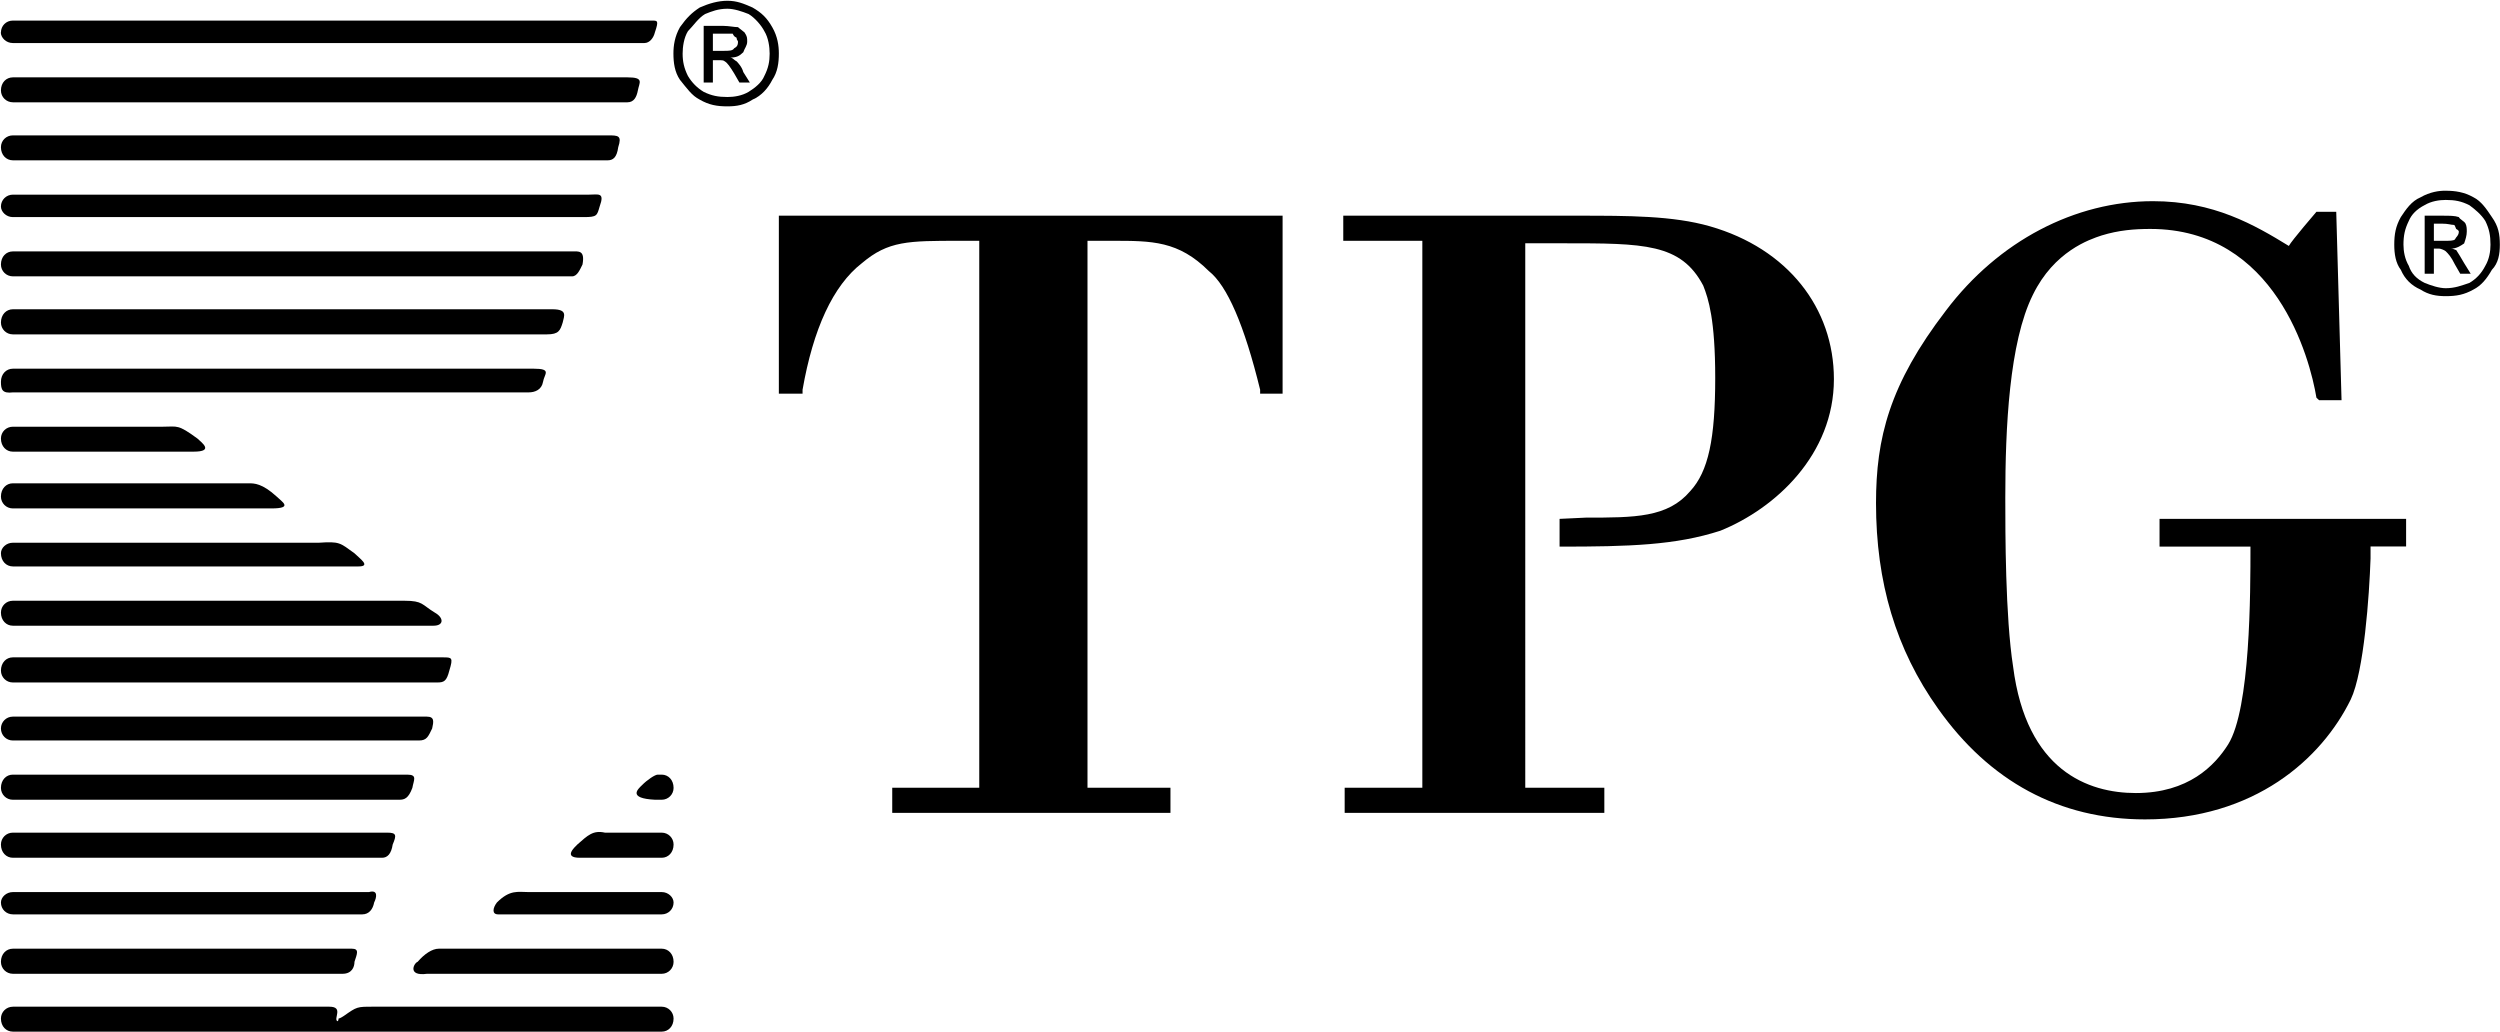 <svg version="1.2" xmlns="http://www.w3.org/2000/svg" viewBox="0 0 1603 662" width="1603" height="662"><style></style><path  d="m822.4 138.3c0 0 0 0 0 114.1 0 0 0 0-14.4 0 0 0 0 0 0-2.5q-15.2-62.1-32.9-76.1c-19.5-19.4-36.4-19.4-61.8-19.4 0 0-12.6 0-16 0 0 5.9 0 344.8 0 350.7 4.2 0 53.2 0 53.2 0 0 0 0 0 0 16.1 0 0 0 0-178.4 0 0 0 0 0 0-16.1 0 0 51.6 0 55.8 0 0-5.9 0-344.8 0-350.7-3.3 0-12.6 0-12.6 0-33 0-45.7 0-62.6 14.3-18.6 14.4-31.3 42.3-38.1 81.2 0 0 0 0 0 2.5 0 0 0 0-15.2 0 0 0 0 0 0-114.1 0 0 0 0 320.5 0m158.1 366.8c5.1 0 50.7 0 50.7 0 0 0 0 0 0 16.1 0 0 0 0-166.5 0 0 0 0 0 0-16.1 0 0 44.8 0 49.8 0 0-5.9 0-345.7 0-350.7-5 0-50.7 0-50.7 0 0 0 0 0 0-16.1 0 0 0 0 3.4 0 0 0 0 0 147.1 0 32.2 0 60.9 0 84.6 6.8 49.9 14.3 79.5 52.4 79.5 98 0 48.2-37.2 82.8-72.8 97.2-28.7 9.3-58.3 10.2-103.1 10.2 0 0 0 0 0-17.8 0 0 0 0 16.9-0.8 31.3 0 52.4 0 66.8-16.9 11.8-12.7 16.1-33.9 16.1-72.7 0-37.2-4.3-50.7-7.7-59.2-14.3-27.1-38-27.1-89.6-27.1 0 0-19.4 0-24.5 0m564.8 176.7c0 0 0 0 0 17.7 0 0-17.7 0-22.8 0 0 2.6 0 7.7 0 7.7-0.8 23.6-4.2 72.6-12.7 90.4-18.6 38-61.7 76.9-131.9 76.9-55 0-99.8-24.5-132.7-71-27.1-38-39.8-81.1-39.8-131.8 0-41.5 8.5-76.1 44.8-123.4 33.8-44.8 82.9-70.2 132.8-70.2 38.9 0 65.1 15.2 87.1 28.7 1.7-3.3 17.7-21.9 17.7-21.9 0 0 0 0 12.7 0 0 0 0 0 3.4 120.8 0 0 0 0-14.4 0 0 0 0 0-1.7-1.6-4.2-25.4-26.2-108.2-106.5-108.2-10.2 0-20.3 0.8-31.3 4.2-7.6 2.5-30.4 10.1-44 38-15.2 30.5-17.7 85.4-17.7 130.2 0 22 0 76.1 5 108.2 8.5 66.8 48.2 81.1 78.7 81.1 33.8 0 50.7-17.7 59.2-31.2 14.3-22.9 14.3-97.2 14.3-126.8-4.2 0-58.3 0-58.3 0 0 0 0 0 0-17.8"/><path  d="m0.6 20.8c0-4.2 3.3-7.6 7.6-7.6 0 0 0 0 410 0 3.4 0 4.3 0 1.7 7.6-0.8 3.4-3.3 6.8-6.7 6.8 0 0 0 0-405 0-4.3 0-7.6-3.4-7.7-6.8zm0 37.2c0-5.1 3.4-8.4 7.7-8.4 0 0 0 0 394 0 11 0 7.6 3.3 6.7 8.4-0.8 4.2-2.5 7.6-6.7 7.6 0 0 0 0-394 0-4.3 0-7.7-3.4-7.7-7.6zm0 36.4c0-4.3 3.4-7.6 7.7-7.6 0 0 0 0 381.3 0 6.8 0 9.3 0 6.8 7.6-0.9 6.7-3.4 8.4-6.8 8.4 0 0 0 0-381.3 0-4.3 0-7.7-3.4-7.7-8.4zm0 38c0-4.2 3.4-7.6 7.7-7.6 0 0 0 0 369.5 0 5.9 0 10.1-1.7 6.7 7.6-1.7 5.9-1.7 6.8-10.1 6.8 0 0 0 0-366.2 0-4.2 0-7.6-3.4-7.6-6.8zm0 37.2c0-5.1 3.4-8.4 7.7-8.4 0 0 0 0 358.5 0 4.2 0 8.4-0.9 6.7 8.4-1.7 3.4-3.4 7.6-6.7 7.6 0 0 0 0-358.5 0-4.3 0-7.7-3.4-7.7-7.6zm0 37.2c0-5.1 3.4-8.5 7.7-8.5 0 0 0 0 345.8 0 10.1 0 7.6 4.3 6.7 8.5-1.6 5.1-2.5 7.6-10.1 7.6 0 0 0 0-342.5 0-4.2 0-7.6-3.4-7.6-7.6zm0 38c0-5 3.4-8.4 7.7-8.4 0 0 0 0 333.9 0 11.9 0 6.8 3.4 6 8.4-0.9 5.1-5.1 6.8-9.3 6.8 0 0 0 0-330.6 0-6.8 0.8-7.7-1.7-7.7-6.8zm0 36.4c0-4.3 3.4-7.6 7.7-7.6 0 0 0 0 96.3 0 9.3 0 9.3-1.7 22 7.6 2.6 2.5 11 8.4-2.5 8.4 0 0 0 0-115.9 0-4.2 0-7.6-3.4-7.6-8.4zm0 37.2c0-5.1 3.4-8.5 7.6-8.5 0 0 0 0 151.4 0 3.4 0 8.5 0 17.8 8.5 3.3 3.3 10.9 7.6-3.4 7.6 0 0 0 0-165.8 0-4.2 0-7.6-3.4-7.6-7.6zm0 36.3c0-3.4 3.4-6.7 7.6-6.7 0 0 0 0 196.2 0 13.5-0.9 13.5 0 22.8 6.7 3.4 3.4 11 8.5 2.6 8.5 0 0 0 0-221.5 0-4.3 0-7.7-3.4-7.7-8.5zm0 38.1c0-4.3 3.4-7.6 7.6-7.6 0 0 0 0 251.2 0 11.8 0 11 2.5 19.4 7.6 5.9 3.3 5.9 8.4-0.8 8.4 0 0 0 0-269.8 0-4.2 0-7.6-3.4-7.6-8.4zm0 37.2c0-5.1 3.4-8.5 7.6-8.5 0 0 0 0 275.7 0 5.9 0 6.8 0 4.2 8.5-1.7 6.7-3.4 7.6-7.6 7.6 0 0 0 0-272.3 0-4.2 0-7.6-3.4-7.6-7.6zm0 37.1c0-4.2 3.4-7.6 7.6-7.6 0 0 0 0 265.5 0 5.1 0 4.3 3.4 3.4 7.6-2.5 5.1-3.4 7.7-8.4 7.7 0 0 0 0-260.5 0-4.2 0-7.6-3.4-7.6-7.7zm0 38.1c0-5.1 3.4-8.5 7.6-8.5 0 0 0 0 252.9 0 6.7 0 4.2 3.4 3.3 8.5-2.5 6.7-5 7.6-8.4 7.6 0 0 0 0-247.8 0-4.2 0-7.6-3.4-7.6-7.6zm423.7-8.5c4.2 0 7.6 3.4 7.6 8.5 0 4.2-3.4 7.6-7.6 7.6 0 0 0 0-4.3 0-17.7-0.9-11-6.8-8.4-9.3 3.3-3.4 8.4-6.8 10.1-6.8m-421.1 44.8c0-4.2 3.4-7.6 7.6-7.6 0 0 0 0 240.2 0 5.9 0 5.9 1.7 3.4 7.6-0.9 6-3.4 8.5-6.8 8.5 0 0 0 0-236.7 0-4.3 0-7.7-3.4-7.7-8.5zm431.3 0c0 5.1-3.4 8.5-7.6 8.5 0 0 0 0-52.5 0-10.9 0-3.3-6.8-1.6-8.5 6.7-5.9 10.1-9.3 17.7-7.6 0 0 0 0 36.4 0 4.2 0 7.6 3.4 7.6 7.6zm-431.3 37.2c0-3.4 3.4-6.7 7.7-6.7 0 0 0 0 228.3 0 5.9-1.7 5 3.3 3.3 6.7-0.8 4.3-3.3 7.6-7.6 7.6 0 0 0 0-224 0-4.3 0-7.7-3.3-7.7-7.6zm431.3 0c0 4.3-3.4 7.6-7.6 7.6 0 0 0 0-104.9 0-4.2 0-3.4-4.2-0.8-7.6 8.4-8.4 13.5-6.7 20.3-6.7 0 0 0 0 85.4 0 4.2 0 7.6 3.3 7.6 6.7zm-212.3 45.7c0 0 0 0-211.3 0-4.3 0-7.7-3.4-7.7-7.7 0-5 3.4-8.4 7.7-8.4 0 0 0 0 217.3 0 5 0 3.3 3.4 1.7 8.4 0 3.4-1.7 7.7-7.7 7.7zm212.3-7.7c0 4.3-3.4 7.7-7.6 7.7 0 0 0 0-150.5 0-12.7 1.7-8.5-6.8-6-7.7 4.3-5 9.3-8.4 13.6-8.4 0 0 0 0 142.9 0 4.2 0 7.6 3.4 7.6 8.4zm-423.6 44.8c-4.3 0-7.7-3.3-7.7-8.4 0-4.2 3.4-7.6 7.7-7.6 0 0 0 0 202.9 0 9.3 0 2.5 7.6 5.1 9.3 0 0 0.8 0 0.8-1.7 0.9 0 3.4-1.7 3.4-1.7 8.4-5.9 8.4-5.9 18.6-5.9 0 0 0 0 185.2 0 4.2 0 7.6 3.4 7.6 7.6 0 5.1-3.4 8.4-7.6 8.4"/><path fill-rule="evenodd" d="m466.4 0.5c6 0 10.2 1.7 16.1 4.3 5.9 3.4 9.3 6.7 12.7 12.7 3.4 5.9 4.2 11.8 4.2 16.8 0 6-0.8 11.9-4.2 16.9-2.6 5.1-6.8 10.2-12.7 12.7-5.1 3.4-10.1 4.3-16.1 4.3-6.7 0-11.8-0.9-17.7-4.3-5.1-2.5-8.5-7.6-12.7-12.7-3.4-5-4.2-10.9-4.2-16.9 0-5 0.8-10.9 4.2-16.9 4.2-5.9 7.6-9.3 12.7-12.6 5.9-2.6 11.8-4.3 17.7-4.3zm0 5.1c-5.9 0-10.1 1.7-14.3 3.4-4.3 2.5-7.6 7.6-11 11-2.6 4.2-3.4 10.1-3.4 14.4 0 5 0.9 9.3 3.4 14.3q3.8 6.4 10.1 10.2c5.1 2.5 9.3 3.3 15.3 3.3 4.2 0 9.3-0.8 13.5-3.3 4.2-2.6 8.4-6 10.1-10.2 2.6-5.1 3.4-9.3 3.4-14.3 0-4.3-0.8-10.2-3.4-14.4-1.7-3.4-5.9-8.5-10.1-11-4.3-1.7-9.3-3.4-13.6-3.4zm-15.2 11c12.7 0 12.7 0 12.7 0 3.4 0 6.8 0.8 9.3 0.8 0.9 0.9 3.4 2.6 4.2 3.4 1.7 2.6 1.7 3.4 1.7 5.9 0 2.6-1.7 4.3-2.5 6.8-2.6 2.5-4.3 3.4-8.5 3.4 1.7 0 2.6 1.7 4.3 2.5 0.8 0.9 3.3 3.4 4.2 6.8 4.2 6.7 4.2 6.7 4.2 6.7-6.7 0-6.7 0-6.7 0-3.4-5.9-3.4-5.9-3.4-5.9-2.6-4.2-4.3-6.7-5.9-7.6-0.9-0.8-1.7-0.8-4.3-0.8-3.4 0-3.4 0-3.4 0 0 14.3 0 14.3 0 14.3h-5.9c0-36.3 0-36.3 0-36.3zm5.9 16c6.8 0 6.8 0 6.8 0 3.4 0 5.9 0 6.8-1.6 1.6-0.9 2.5-1.7 2.5-4.3 0-0.8-0.9-0.8-0.9-2.5-1.6-0.9-1.6-0.9-2.5-2.6-1.7 0-3.4 0-5.9 0-6.8 0-6.8 0-6.8 0v11z"/><path fill-rule="evenodd" d="m1568.2 122.3c5.9 0 11.8 0.8 17.8 4.2 5 2.5 8.4 7.6 11.8 12.7 4.2 5.9 5.1 11 5.1 17.7 0 5.9-0.9 11.8-5.1 16.1-3.4 5.9-6.8 10.1-11.9 12.7-5.9 3.3-10.9 4.2-17.7 4.2-5.9 0-11-0.9-16.1-4.2q-8.9-3.9-12.7-12.7c-3.3-4.3-4.2-10.2-4.2-16.1 0-6.7 0.9-11.8 4.2-17.7 3.4-5.1 6.8-10.2 12.7-12.7 5.9-3.4 11.9-4.3 16.1-4.2zm0 5.9c-4.2 0-9.3 0.8-13.5 3.3q-7.6 3.9-10.2 10.2c-2.5 5.1-3.4 9.3-3.4 15.2 0 4.2 0.9 9.3 3.4 13.5 1.7 5.1 5.1 8.5 10.2 11 4.2 1.7 9.3 3.4 13.5 3.4 5.9 0 10.1-1.7 15.2-3.4 4.2-2.5 7.6-5.9 10.2-11 2.5-4.2 3.3-9.3 3.3-13.5 0-5.9-0.8-10.1-3.3-15.2-2.6-4.2-6.8-7.6-10.2-10.1-5.1-2.6-9.3-3.4-15.2-3.4zm-13.5 47.3c0-37.2 0-37.2 0-37.2 11 0 11 0 11 0 5 0 8.4 0 10.9 0.9 0.9 1.7 3.4 2.5 4.3 4.2 0.8 1.7 0.8 3.4 0.8 5.1 0 2.5-0.8 5-1.7 7.6-2.5 1.7-5 3.3-8.4 3.3 1.7 0 2.5 0.9 3.3 0.9 1.7 2.5 2.6 4.2 5.1 8.4 4.2 6.8 4.2 6.8 4.2 6.8-6.7 0-6.7 0-6.7 0-3.4-5.9-3.4-5.9-3.4-5.9-2.5-5.1-4.2-6.8-5.9-8.5-0.9-0.8-3.4-1.7-4.2-1.7-3.4 0-3.4 0-3.4 0 0 16.1 0 16.1 0 16.1 0 0-5.9 0-5.9 0zm5.9-21.1c6.7 0 6.7 0 6.7 0 3.4 0 6 0 6.8-0.9 0.8-1.7 2.5-2.5 2.5-5 0-0.9-1.7-1.7-1.7-1.7-0.8-1.7-0.8-2.6-1.6-2.6-1.7 0-3.4-0.8-7.6-0.8-5.1 0-5.1 0-5.1 0 0 0 0 11 0 11z"/></svg>